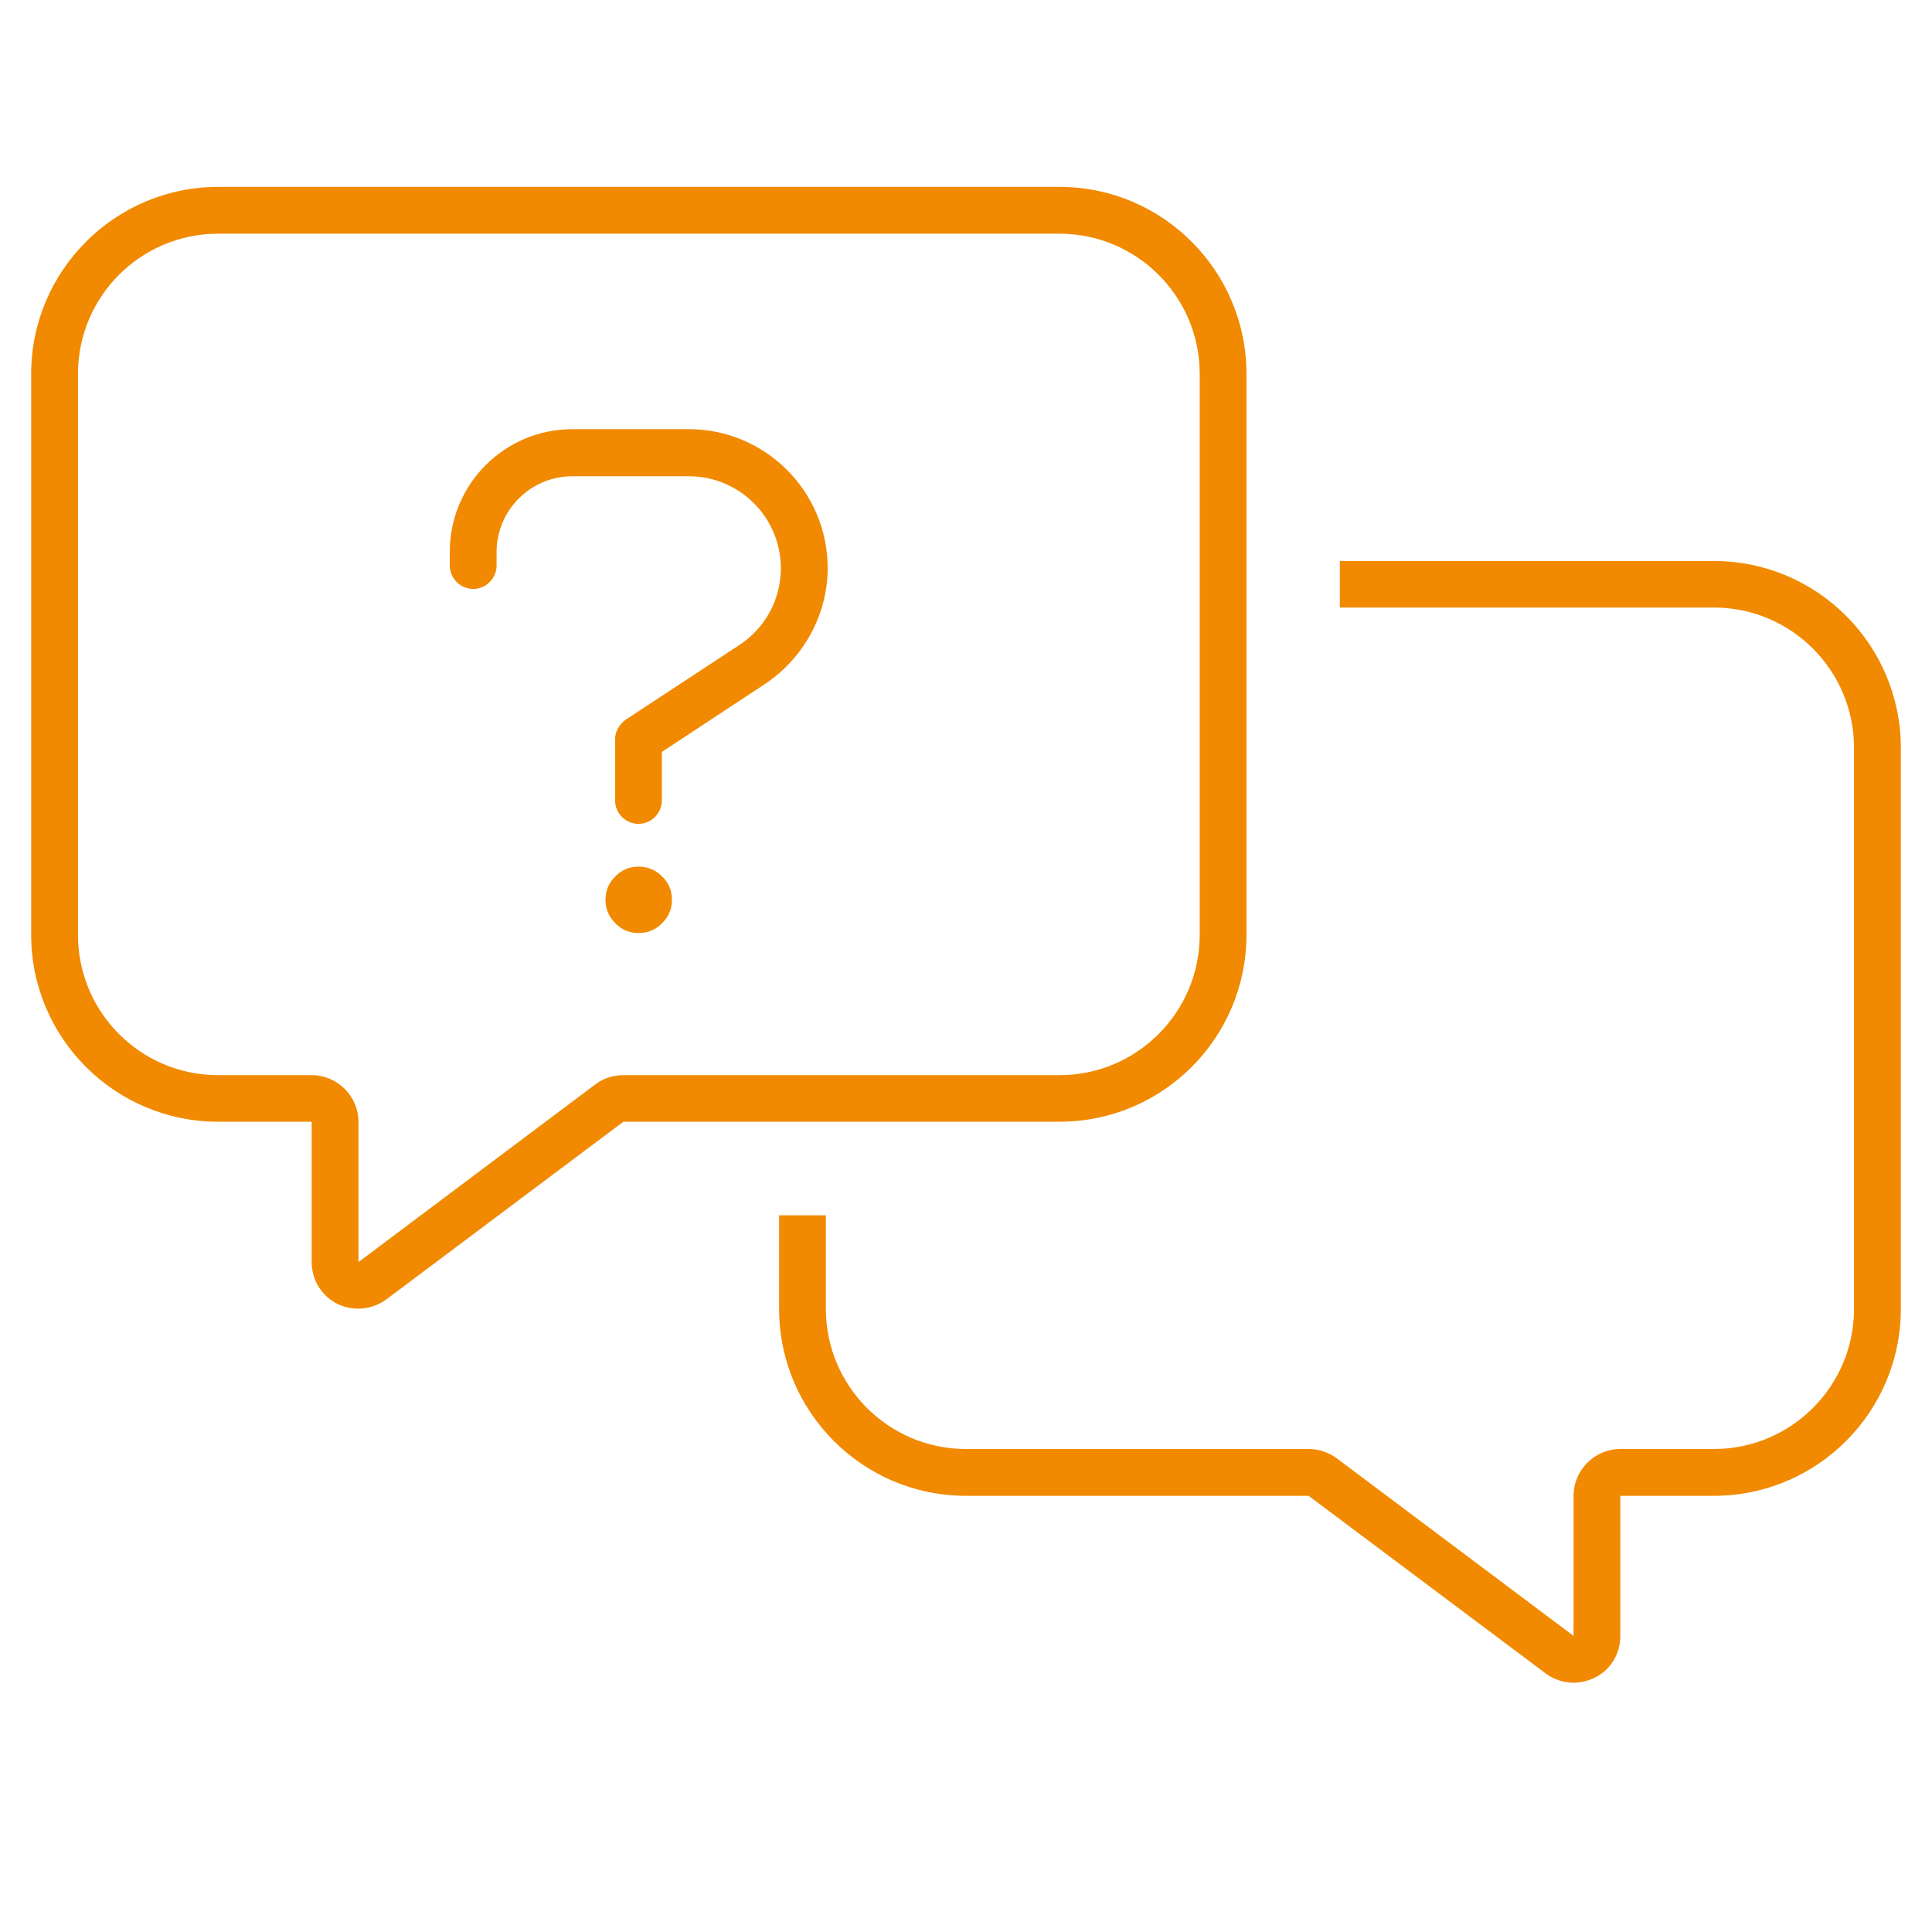<svg xmlns="http://www.w3.org/2000/svg" xmlns:xlink="http://www.w3.org/1999/xlink" width="40" zoomAndPan="magnify" viewBox="0 0 30 30" height="40" preserveAspectRatio="xMidYMid meet" version="1.0"><defs><clipPath id="26b448a484"><path d="M 0.484 2.902 L 29.516 2.902 L 29.516 26.129 L 0.484 26.129 Z M 0.484 2.902 " clip-rule="nonzero"/></clipPath></defs><g clip-path="url(#26b448a484)"><path fill="#f18a00" d="M 9.242 16.84 L 5.566 19.598 L 5.566 17.418 C 5.566 17.02 5.238 16.695 4.84 16.695 L 3.387 16.695 C 2.184 16.695 1.211 15.719 1.211 14.516 L 1.211 5.805 C 1.211 4.605 2.184 3.629 3.387 3.629 L 16.453 3.629 C 17.652 3.629 18.629 4.605 18.629 5.805 L 18.629 14.516 C 18.629 15.719 17.652 16.695 16.453 16.695 L 9.68 16.695 C 9.52 16.695 9.371 16.742 9.242 16.84 Z M 9.68 17.418 L 16.453 17.418 C 18.055 17.418 19.355 16.117 19.355 14.516 L 19.355 5.805 C 19.355 4.207 18.055 2.902 16.453 2.902 L 3.387 2.902 C 1.785 2.902 0.484 4.207 0.484 5.805 L 0.484 14.516 C 0.484 16.117 1.785 17.418 3.387 17.418 L 4.84 17.418 L 4.84 19.598 C 4.84 19.875 4.992 20.121 5.238 20.246 C 5.484 20.367 5.777 20.34 6 20.176 Z M 12.098 20.324 C 12.098 21.926 13.398 23.227 15 23.227 L 20.32 23.227 L 24 25.984 C 24.219 26.148 24.512 26.176 24.762 26.051 C 25.012 25.93 25.16 25.68 25.16 25.402 L 25.16 23.227 L 26.613 23.227 C 28.215 23.227 29.516 21.926 29.516 20.324 L 29.516 11.613 C 29.516 10.012 28.215 8.711 26.613 8.711 L 20.805 8.711 L 20.805 9.434 L 26.613 9.434 C 27.816 9.434 28.789 10.41 28.789 11.613 L 28.789 20.324 C 28.789 21.523 27.816 22.5 26.613 22.5 L 25.16 22.5 C 24.762 22.5 24.434 22.828 24.434 23.227 L 24.434 25.402 L 20.758 22.645 C 20.629 22.551 20.48 22.5 20.32 22.5 L 15 22.5 C 13.797 22.5 12.824 21.523 12.824 20.324 L 12.824 18.871 L 12.098 18.871 Z M 6.984 8.574 L 6.984 8.781 C 6.984 8.98 7.148 9.145 7.348 9.145 C 7.547 9.145 7.711 8.98 7.711 8.781 L 7.711 8.574 C 7.711 7.922 8.238 7.395 8.891 7.395 L 10.695 7.395 C 11.484 7.395 12.125 8.035 12.125 8.824 C 12.125 9.305 11.883 9.754 11.48 10.016 L 9.715 11.176 C 9.617 11.246 9.551 11.359 9.551 11.48 L 9.551 12.43 C 9.551 12.629 9.715 12.793 9.914 12.793 C 10.113 12.793 10.277 12.629 10.277 12.43 L 10.277 11.676 L 11.879 10.621 C 12.48 10.219 12.852 9.543 12.852 8.82 C 12.852 7.629 11.883 6.664 10.695 6.664 L 8.891 6.664 C 7.836 6.664 6.984 7.516 6.984 8.57 Z M 10.434 13.973 C 10.434 13.828 10.383 13.707 10.281 13.609 C 10.18 13.508 10.059 13.457 9.918 13.457 C 9.773 13.457 9.652 13.508 9.555 13.609 C 9.453 13.707 9.402 13.828 9.402 13.973 C 9.402 14.113 9.453 14.234 9.555 14.336 C 9.652 14.438 9.773 14.488 9.918 14.488 C 10.059 14.488 10.18 14.438 10.281 14.336 C 10.383 14.234 10.434 14.113 10.434 13.973 Z M 10.434 13.973 " fill-opacity="1" fill-rule="nonzero"/></g></svg>